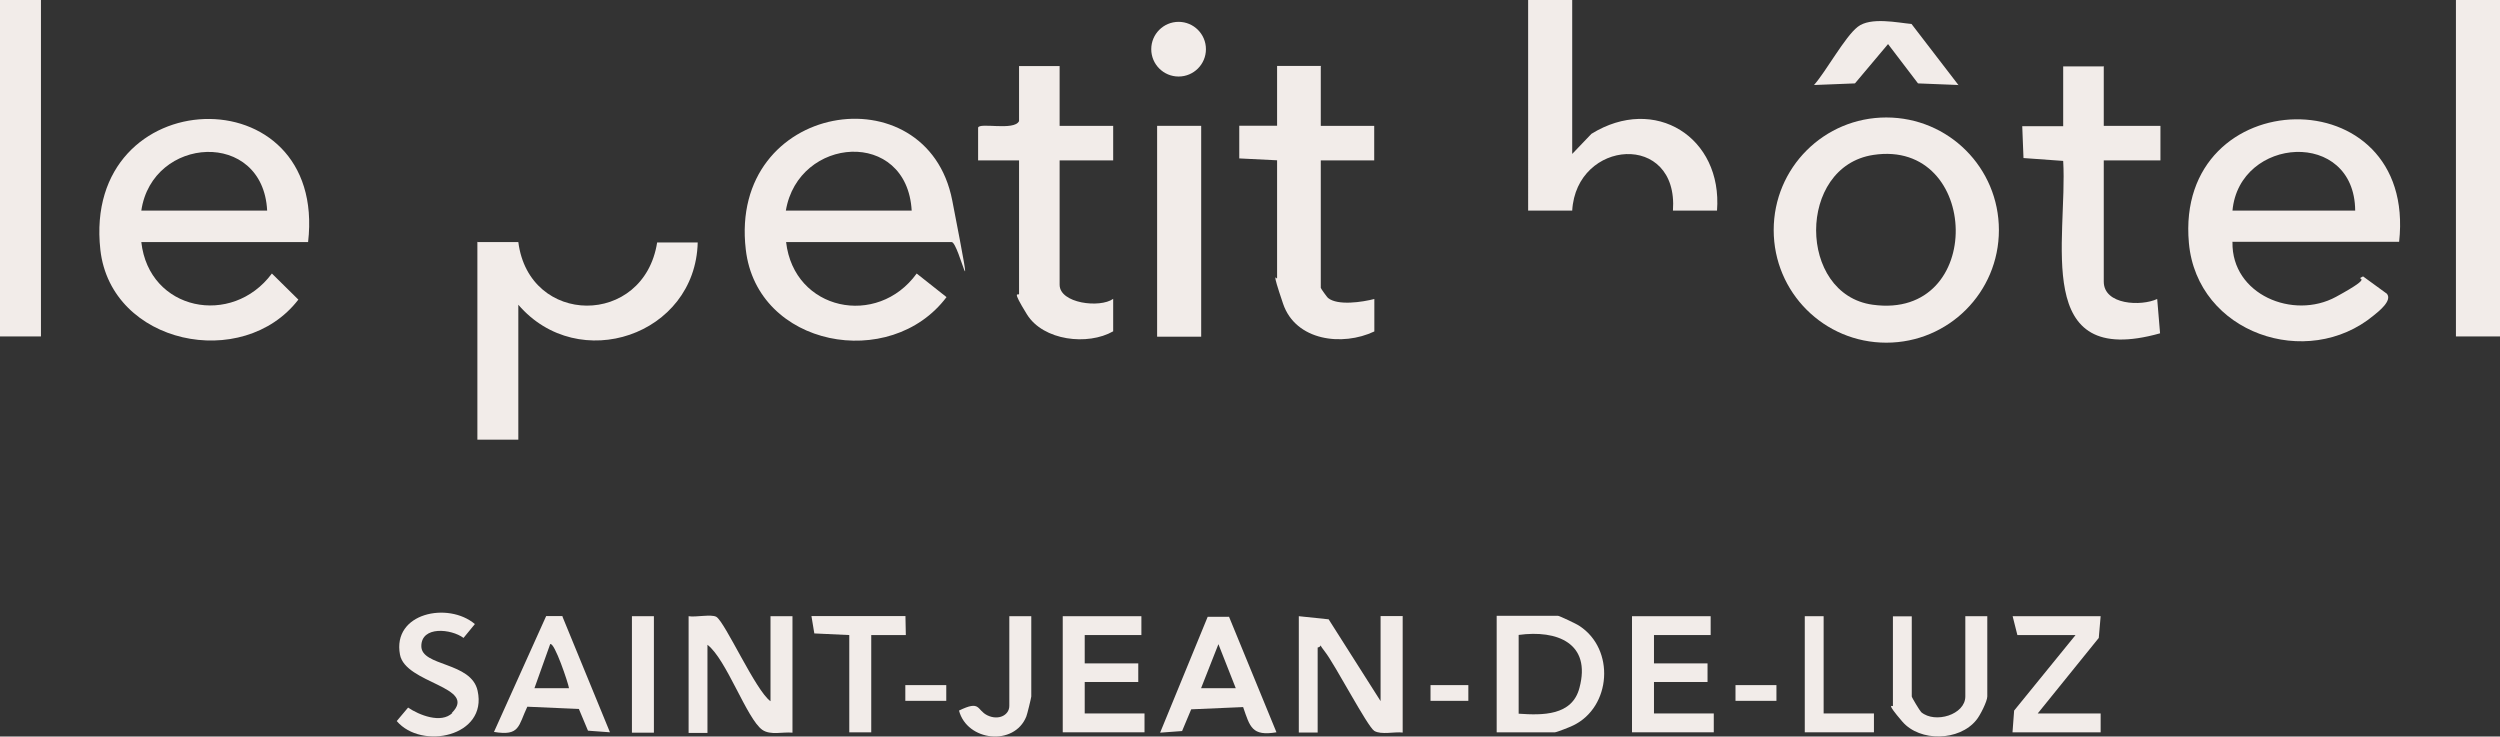 <?xml version="1.0" encoding="UTF-8"?>
<svg id="Calque_1" data-name="Calque 1" xmlns="http://www.w3.org/2000/svg" viewBox="0 0 200.26 59">
  <rect x="0" y="0" width="200.26" height="59" fill="#333333" stroke="none"/>
  <defs>
    <style>
      .cls-1 {
        fill: #f2ece9;
        stroke-width: 0px;
      }
    </style>
  </defs>
  <path class="cls-1" d="m178.83,19.39c-.08,4.21,4.87,6.25,8.29,4.39,3.43-1.87,1.31-1.24,2.17-1.64l1.91,1.39c.45.55-.65,1.41-1.06,1.74-5.32,4.41-14.14,1.44-14.8-5.8-1.18-12.96,18.3-13.44,16.84-.1h-13.36v.03Zm9.83-2.52c-.05-6.58-9.28-5.95-9.83,0h9.83Z"/>
  <path class="cls-1" d="m24.68,19.39h-13.36c.61,5.5,7.26,6.83,10.46,2.52l2.12,2.09c-4.44,5.77-15,3.6-15.86-3.98-1.51-13.56,18.2-14.19,16.64-.63Zm-3.28-2.52c-.33-6.53-9.2-6-10.08,0h10.08Z"/>
  <path class="cls-1" d="m62.97,19.39c.63,5.5,7.31,6.88,10.46,2.52l2.39,1.89c-4.49,5.97-15.18,4.01-16.08-3.81-1.39-11.85,14.52-14.32,16.54-3.93,2.02,10.39.55,3.33-.05,3.33h-13.26Zm10.06-2.52c-.38-6.6-9.08-5.97-10.08,0h10.08Z"/>
  <path class="cls-1" d="m160.12,18.43c0,4.99-4.03,9.02-9.02,9.02s-9.02-4.03-9.02-9.02,4.03-9.02,9.02-9.02,9.02,4.03,9.02,9.02Zm-10.06-6.02c-6.13.93-6.07,11.17-.05,12,9.07,1.26,8.65-13.31.05-12Z"/>
  <path class="cls-1" d="m105.8,5.29v4.79h4.28v2.77h-4.28v10.21c0,.05.53.78.58.81.78.63,2.75.33,3.71.08v2.6c-2.55,1.21-6.3.76-7.31-2.22-1.01-2.97-.48-1.87-.48-2.04v-9.45l-3.03-.15v-2.62h3.03v-4.79h3.53l-.02.03Z"/>
  <path class="cls-1" d="m125.94,0v12.33l1.54-1.61c5.09-3.15,10.51.28,10.06,6.15h-3.53c.45-6.35-7.74-5.72-8.07,0h-3.53V0h3.53Z"/>
  <path class="cls-1" d="m38.27,19.39h3.25c.86,6.76,10.06,6.81,11.12.03h3.25c-.18,7.44-9.55,10.61-14.37,4.99v10.81h-3.28v-15.86l.03.03Z"/>
  <path class="cls-1" d="m168.52,5.29v4.79h4.54v2.77h-4.54v9.71c0,1.87,3,1.99,4.28,1.39l.23,2.75c-10.31,2.9-7.39-7.54-7.76-13.81l-3.18-.23-.1-2.55h3.28v-4.79h3.28l-.02-.03Z"/>
  <path class="cls-1" d="m84.88,5.29v4.79h4.29v2.77h-4.29v9.96c0,1.49,3.23,1.89,4.29,1.13v2.6c-2.02,1.16-5.6.76-6.91-1.36-1.31-2.12-.63-1.44-.63-1.64v-10.69h-3.28v-2.62c.08-.45,2.9.28,3.28-.53v-4.41h3.28-.03Z"/>
  <path class="cls-1" d="m200.26,0h-3.53v26.95h3.53V0Z"/>
  <path class="cls-1" d="m3.28,0H0v26.95h3.28V0Z"/>
  <path class="cls-1" d="m96.22,10.08h-3.53v16.89h3.53V10.08Z"/>
  <path class="cls-1" d="m104.04,49.36l2.39.25,4.16,6.55v-6.81h1.77v9.33c-.66-.08-1.71.2-2.27-.13-.55-.33-3.15-5.32-3.96-6.35-.81-1.03,0-.45-.58-.33v6.81h-1.51v-9.33Z"/>
  <path class="cls-1" d="m55.16,49.36c.55.1,1.81-.18,2.22.05.71.43,3.15,5.92,4.34,6.76v-6.81h1.76v9.33c-.76-.08-1.76.23-2.42-.23-1.24-.88-2.87-5.65-4.39-6.81v7.06h-1.51v-9.35Z"/>
  <path class="cls-1" d="m119.89,58.66v-9.33h4.92c.1,0,1.51.66,1.71.81,2.87,1.87,2.55,6.5-.5,7.97-.25.13-1.34.55-1.46.55h-4.66Zm1.76-7.79v6.3c1.89.13,4.29.18,4.87-2.07.96-3.58-1.79-4.66-4.87-4.24Z"/>
  <path class="cls-1" d="m137.03,49.36v1.51h-4.54v2.27h4.29v1.49h-4.29v2.52h4.79v1.51h-6.55v-9.3h6.3Z"/>
  <path class="cls-1" d="m91.43,49.36v1.51h-4.54v2.27h4.29v1.49h-4.29v2.52h4.79v1.51h-6.55v-9.3h6.3Z"/>
  <path class="cls-1" d="m98.44,49.38l3.81,9.28c-1.97.33-2.12-.43-2.67-2.02l-4.16.18-.73,1.74-1.76.13,3.81-9.28h1.69l.03-.03Zm.55,5.75l-1.39-3.53-1.39,3.53h2.77Z"/>
  <path class="cls-1" d="m45.05,49.38l3.81,9.28-1.76-.13-.73-1.74-4.13-.18c-.73,1.54-.58,2.37-2.67,2.02l4.18-9.28h1.31v.03Zm.53,5.75c-.05-.38-1.18-3.76-1.51-3.53l-1.26,3.53h2.77Z"/>
  <path class="cls-1" d="m153.14,49.36v6.43c0,.08.63,1.13.76,1.26,1.11.93,3.53.2,3.53-1.26v-6.43h1.76v6.43c0,.38-.58,1.54-.88,1.89-1.36,1.69-4.51,1.76-5.92.13-1.41-1.64-.76-1.18-.76-1.26v-7.18h1.51Z"/>
  <path class="cls-1" d="m168.27,49.36l-.15,1.74-4.89,6.05h5.04v1.51h-7.06l.13-1.74,4.92-6.05h-4.66l-.38-1.51h7.06Z"/>
  <path class="cls-1" d="m36.2,57.1c2.09-2.09-3.73-2.34-4.16-4.66-.63-3.35,3.86-4.26,6-2.45l-.91,1.11c-.98-.73-3.38-.98-3.38.66s4.01,1.24,4.51,3.58c.81,3.66-4.49,4.76-6.48,2.42l.91-1.08c.88.6,2.65,1.31,3.55.43h-.05Z"/>
  <path class="cls-1" d="m156.92,6.81l-3.28-.13-2.4-3.15-2.65,3.15-3.28.13c.98-1.11,2.47-3.86,3.5-4.66,1.03-.81,3.2-.33,4.31-.23l3.78,4.92v-.03Z"/>
  <path class="cls-1" d="m72.53,49.36l.03,1.51h-2.77v7.79h-1.76v-7.79l-2.8-.13-.23-1.39h7.54Z"/>
  <path class="cls-1" d="m82.61,49.36v6.43c0,.08-.33,1.46-.4,1.61-.96,2.39-4.74,1.99-5.39-.48,1.76-.86,1.39-.05,2.27.38.88.43,1.76,0,1.76-.76v-7.18h1.76Z"/>
  <path class="cls-1" d="m146.08,49.36v7.79h4.03v1.51h-5.54v-9.3h1.51Z"/>
  <path class="cls-1" d="m52.38,49.36h-1.76v9.33h1.76v-9.33Z"/>
  <path class="cls-1" d="m94.41,6.13c1.21,0,2.19-.98,2.19-2.19s-.98-2.19-2.19-2.19-2.19.98-2.19,2.19.98,2.19,2.19,2.19Z"/>
  <path class="cls-1" d="m75.8,54.88h-3.28v1.26h3.28v-1.26Z"/>
  <path class="cls-1" d="m142.3,54.88h-3.28v1.26h3.28v-1.26Z"/>
  <path class="cls-1" d="m117.62,54.88h-3.03v1.26h3.03v-1.26Z"/>
</svg>